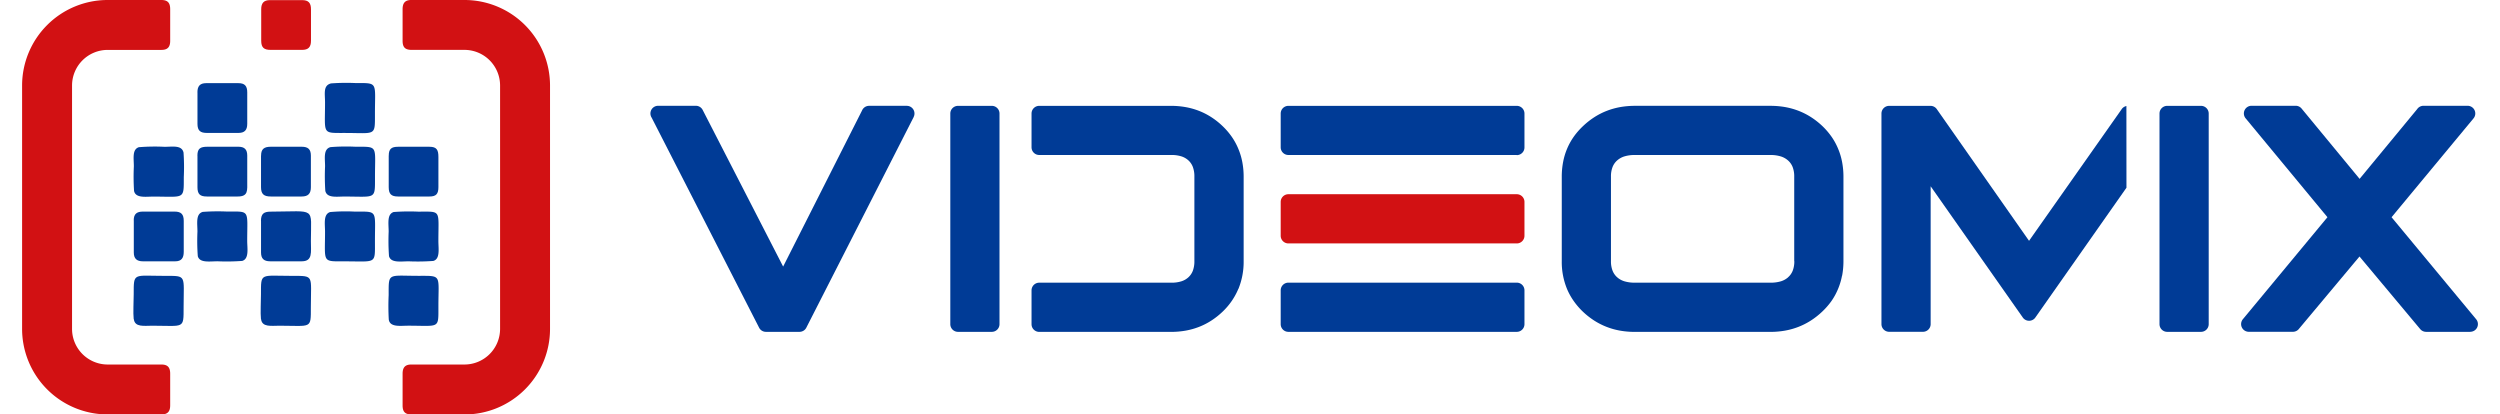 <svg id="logo_меню" data-name="logo меню" xmlns="http://www.w3.org/2000/svg" xmlns:xlink="http://www.w3.org/1999/xlink" width="187" height="31" viewBox="0 0 187 31">
  <defs>
    <clipPath id="clip-path">
      <rect id="Прямоугольник_25" data-name="Прямоугольник 25" width="187" height="31" fill="#fff"/>
    </clipPath>
    <clipPath id="clip-path-2">
      <rect id="Прямоугольник_1" data-name="Прямоугольник 1" width="183.693" height="31" fill="none"/>
    </clipPath>
  </defs>
  <g id="Группа_масок_7" data-name="Группа масок 7" clip-path="url(#clip-path)">
    <g id="Сгруппировать_2" data-name="Сгруппировать 2" transform="translate(1.653)">
      <g id="Сгруппировать_1" data-name="Сгруппировать 1" clip-path="url(#clip-path-2)">
        <path id="Контур_1" data-name="Контур 1" d="M28.461,27.96v2.363c0,.481.189.659.615.679H33.1a6.4,6.4,0,0,0,6.389-6.389V6.388A6.4,6.4,0,0,0,33.1,0H29.076c-.436.013-.615.235-.615.689V3.052c0,.481.189.659.615.679v0H33.1a2.666,2.666,0,0,1,2.653,2.652V24.613A2.666,2.666,0,0,1,33.1,27.266H29.076v0c-.436.013-.615.235-.615.689M6.388,0h4.028c.476,0,.661.215.661.689V3.052c0,.476-.2.681-.662.681H6.388A2.666,2.666,0,0,0,3.736,6.388V24.613a2.666,2.666,0,0,0,2.653,2.653h4.027v0c.476,0,.661.215.661.689v2.363c0,.476-.2.681-.662.681H6.388A6.4,6.4,0,0,1,0,24.613V6.388A6.4,6.4,0,0,1,6.388,0" fill="#d21113"/>
        <path id="Контур_2" data-name="Контур 2" d="M31.461.7V3.052c0,.514.216.681.706.681h2.355c.457,0,.662-.207.662-.681V.7c0-.478-.186-.689-.661-.689H32.116c-.465,0-.656.222-.656.689" transform="translate(-13.575 -0.002)" fill="#d21113" fill-rule="evenodd"/>
        <path id="Контур_3" data-name="Контур 3" d="M31.423,39.52c.076.619.754.492,1.378.492,2.411,0,2.346.276,2.346-1.392,0-2.4.276-2.335-1.393-2.336-2.411,0-2.337-.267-2.339,1.384,0,.508-.052,1.389,0,1.854" transform="translate(-13.548 -15.649)" fill="#003b96" fill-rule="evenodd"/>
        <path id="Контур_4" data-name="Контур 4" d="M14.68,39.52c.078.621.766.492,1.378.492,2.406,0,2.345.277,2.346-1.392,0-2.412.259-2.336-1.394-2.336-2.385,0-2.339-.279-2.339,1.384,0,.5-.054,1.4,0,1.854" transform="translate(-6.323 -15.649)" fill="#003b96" fill-rule="evenodd"/>
        <path id="Контур_5" data-name="Контур 5" d="M15.085,19.322c-.547.151-.4.85-.4,1.441A16.638,16.638,0,0,0,14.7,22.6c.119.559.892.424,1.421.424,2.372,0,2.3.255,2.3-1.455a16.063,16.063,0,0,0-.019-1.832c-.126-.581-.813-.437-1.426-.437a14.691,14.691,0,0,0-1.884.027" transform="translate(-6.326 -8.319)" fill="#003b96" fill-rule="evenodd"/>
        <path id="Контур_6" data-name="Контур 6" d="M40.28,10.949c-.591.162-.435.754-.435,1.419,0,2.385-.25,2.285,1.433,2.285,2.382,0,2.3.27,2.3-1.433,0-2.393.258-2.3-1.447-2.3a15.561,15.561,0,0,0-1.85.027" transform="translate(-17.185 -4.707)" fill="#003b96" fill-rule="evenodd"/>
        <path id="Контур_7" data-name="Контур 7" d="M40.248,19.325c-.547.155-.4.842-.4,1.439a16.677,16.677,0,0,0,.018,1.83c.126.556.838.426,1.416.426,2.392,0,2.3.255,2.3-1.455,0-2.372.259-2.27-1.447-2.269a14.442,14.442,0,0,0-1.882.028" transform="translate(-17.186 -8.319)" fill="#003b96" fill-rule="evenodd"/>
        <path id="Контур_8" data-name="Контур 8" d="M48.229,39.571c.1.571.872.441,1.445.441,2.372,0,2.264.262,2.264-1.443,0-2.377.276-2.287-1.465-2.286-2.338,0-2.256-.267-2.256,1.434a17.712,17.712,0,0,0,.01,1.854" transform="translate(-20.798 -15.65)" fill="#003b96" fill-rule="evenodd"/>
        <path id="Контур_9" data-name="Контур 9" d="M23.452,27.852c-.54.153-.394.867-.394,1.477a15.66,15.66,0,0,0,.026,1.831c.137.524.886.386,1.482.386a15.984,15.984,0,0,0,1.837-.028c.538-.155.377-.962.377-1.488,0-2.363.244-2.205-1.513-2.205a15.377,15.377,0,0,0-1.817.026" transform="translate(-9.942 -12.001)" fill="#003b96" fill-rule="evenodd"/>
        <path id="Контур_10" data-name="Контур 10" d="M40.223,27.861c-.521.171-.378.886-.378,1.47,0,2.333-.246,2.217,1.484,2.217,2.39,0,2.249.238,2.249-1.515,0-2.343.235-2.205-1.5-2.205a13.183,13.183,0,0,0-1.857.033" transform="translate(-17.185 -11.999)" fill="#003b96" fill-rule="evenodd"/>
        <path id="Контур_11" data-name="Контур 11" d="M48.613,27.855c-.54.159-.394.863-.394,1.477a16.006,16.006,0,0,0,.026,1.831c.143.524.886.386,1.477.386a15.721,15.721,0,0,0,1.837-.029c.524-.152.379-.915.379-1.487,0-2.374.246-2.2-1.515-2.2a15.556,15.556,0,0,0-1.815.027" transform="translate(-20.8 -12.002)" fill="#003b96" fill-rule="evenodd"/>
        <path id="Контур_12" data-name="Контур 12" d="M31.436,28.52v2.356c0,.463.211.663.689.663h2.352c.836,0,.689-.668.689-1.515,0-2.593.434-2.214-3-2.2-.514,0-.735.148-.735.7" transform="translate(-13.564 -11.993)" fill="#003b96" fill-rule="evenodd"/>
        <path id="Контур_13" data-name="Контур 13" d="M31.435,19.975v2.355c0,.522.213.7.735.7h2.306c.492,0,.689-.222.689-.7V19.975c0-.474-.206-.667-.689-.667h-2.3c-.506,0-.737.166-.736.667" transform="translate(-13.564 -8.332)" fill="#003b96" fill-rule="evenodd"/>
        <path id="Контур_14" data-name="Контур 14" d="M23.074,11.627V13.98c0,.514.216.682.706.681h2.355c.457,0,.662-.207.662-.681V11.627c0-.477-.186-.689-.661-.689H23.726c-.465,0-.656.222-.656.689" transform="translate(-9.956 -4.718)" fill="#003b96" fill-rule="evenodd"/>
        <path id="Контур_15" data-name="Контур 15" d="M14.695,28.488v2.406c0,.459.218.664.689.664h2.405c.472,0,.642-.25.642-.713V28.538c0-.5-.189-.7-.689-.7H15.379c-.448,0-.689.168-.689.652" transform="translate(-6.34 -12.011)" fill="#003b96" fill-rule="evenodd"/>
        <path id="Контур_16" data-name="Контур 16" d="M48.236,19.975v2.355c0,.515.19.7.7.7h2.353c.5,0,.664-.2.664-.7V20.075c0-.521-.121-.765-.664-.765H48.939c-.505,0-.7.161-.7.666" transform="translate(-20.813 -8.332)" fill="#003b96" fill-rule="evenodd"/>
        <path id="Контур_17" data-name="Контур 17" d="M23.073,19.975v2.355c0,.522.187.7.706.7h2.306c.8,0,.711-.458.712-1.155v-1.9c0-.459-.2-.667-.662-.667h-2.31c-.529,0-.756.125-.756.667" transform="translate(-9.956 -8.332)" fill="#003b96" fill-rule="evenodd"/>
        <path id="Контур_18" data-name="Контур 18" d="M309.112,30.829h-3.3a.579.579,0,0,1-.44-.207l-4.541-5.429-4.519,5.4a.574.574,0,0,1-.462.232h-3.3a.575.575,0,0,1-.442-.941l6.326-7.63-6.1-7.373a.574.574,0,0,1,.424-.962h3.3a.572.572,0,0,1,.443.209l4.338,5.258,4.307-5.218a.574.574,0,0,1,.473-.248h3.3a.575.575,0,0,1,.442.941l-6.131,7.394,6.308,7.608a.574.574,0,0,1-.424.962" transform="translate(-125.994 -6.007)" fill="#003b96"/>
        <path id="Контур_19" data-name="Контур 19" d="M284.337,30.829h-2.53a.575.575,0,0,1-.575-.575V14.5a.575.575,0,0,1,.575-.575h2.53a.575.575,0,0,1,.575.575V30.254a.575.575,0,0,1-.575.575" transform="translate(-121.354 -6.007)" fill="#003b96"/>
        <path id="Контур_20" data-name="Контур 20" d="M262.976,20.049l-6.809,9.7a.567.567,0,0,1-.145.148.575.575,0,0,1-.8-.14l-6.892-9.817v10.31a.575.575,0,0,1-.575.575h-2.53a.575.575,0,0,1-.575-.575V14.5a.574.574,0,0,1,.575-.574h3.094a.571.571,0,0,1,.47.244l6.9,9.85L262.6,14.2a.578.578,0,0,1,.372-.263Z" transform="translate(-105.57 -6.007)" fill="#003b96"/>
        <path id="Контур_21" data-name="Контур 21" d="M223.54,26.627a4.855,4.855,0,0,1-.3,1,4.76,4.76,0,0,1-.492.9,5.36,5.36,0,0,1-.689.788l-.008.008a5.734,5.734,0,0,1-.839.659,5.266,5.266,0,0,1-.928.473,5.379,5.379,0,0,1-1.015.284,6.269,6.269,0,0,1-1.094.093h-10.14a6.27,6.27,0,0,1-1.094-.093,5.379,5.379,0,0,1-1.015-.284,5.29,5.29,0,0,1-.928-.473,5.8,5.8,0,0,1-.838-.659h0a5.316,5.316,0,0,1-.689-.8,4.763,4.763,0,0,1-.5-.9,5.31,5.31,0,0,1-.394-2.081v-6.33a5.879,5.879,0,0,1,.1-1.083,4.908,4.908,0,0,1,.3-1,4.782,4.782,0,0,1,.5-.9,5.315,5.315,0,0,1,.689-.788l.009-.009a5.725,5.725,0,0,1,.838-.659,5.2,5.2,0,0,1,.928-.473,5.381,5.381,0,0,1,1.015-.284,6.325,6.325,0,0,1,1.094-.093h10.14a6.324,6.324,0,0,1,1.094.093,5.381,5.381,0,0,1,1.015.284,5.226,5.226,0,0,1,.928.473,5.735,5.735,0,0,1,.839.659h0a5.375,5.375,0,0,1,.689.8,4.724,4.724,0,0,1,.492.9,4.864,4.864,0,0,1,.3,1,5.883,5.883,0,0,1,.1,1.083v6.333a5.878,5.878,0,0,1-.1,1.083m-3.582-1.09V19.215a1.936,1.936,0,0,0-.121-.72,1.28,1.28,0,0,0-.341-.485,1.468,1.468,0,0,0-.532-.3,2.571,2.571,0,0,0-.788-.109h-10.14a2.579,2.579,0,0,0-.795.109,1.47,1.47,0,0,0-.53.3h0a1.28,1.28,0,0,0-.34.486,1.936,1.936,0,0,0-.121.72v6.322a1.935,1.935,0,0,0,.121.72,1.29,1.29,0,0,0,.308.458.549.549,0,0,1,.069.062,1.477,1.477,0,0,0,.492.265,2.622,2.622,0,0,0,.8.108h10.14a2.622,2.622,0,0,0,.8-.108,1.469,1.469,0,0,0,.492-.269l.031-.031a1.28,1.28,0,0,0,.341-.485,1.924,1.924,0,0,0,.121-.72" transform="translate(-87.41 -6.007)" fill="#003b96"/>
        <path id="Контур_22" data-name="Контур 22" d="M183.259,29.234H166.175a.575.575,0,0,1-.575-.575v-2.53a.575.575,0,0,1,.575-.575h17.084a.575.575,0,0,1,.575.575V28.66a.575.575,0,0,1-.575.575" transform="translate(-71.457 -11.026)" fill="#d21113"/>
        <path id="Контур_23" data-name="Контур 23" d="M183.259,40.868H166.175a.575.575,0,0,1-.575-.575v-2.53a.575.575,0,0,1,.575-.575h17.084a.575.575,0,0,1,.575.575v2.53a.575.575,0,0,1-.575.575" transform="translate(-71.457 -16.046)" fill="#003b96"/>
        <path id="Контур_24" data-name="Контур 24" d="M183.259,17.6H166.175a.575.575,0,0,1-.575-.575V14.5a.575.575,0,0,1,.575-.575h17.084a.575.575,0,0,1,.575.575v2.535a.575.575,0,0,1-.575.575" transform="translate(-71.457 -6.007)" fill="#003b96"/>
        <path id="Контур_25" data-name="Контур 25" d="M148.286,27.616a5,5,0,0,1-1.173,1.7l-.007.007a5.627,5.627,0,0,1-.832.659,5.135,5.135,0,0,1-.921.473,5.337,5.337,0,0,1-1.014.284,6.231,6.231,0,0,1-1.091.093h-9.856a.575.575,0,0,1-.574-.575v-2.53a.575.575,0,0,1,.574-.575h9.883a2.418,2.418,0,0,0,.77-.109,1.394,1.394,0,0,0,.512-.3,1.28,1.28,0,0,0,.326-.484,2,2,0,0,0,.116-.722V19.215a2,2,0,0,0-.116-.722,1.28,1.28,0,0,0-.326-.484,1.394,1.394,0,0,0-.512-.3,2.421,2.421,0,0,0-.77-.109h-9.883a.575.575,0,0,1-.574-.575V14.5a.575.575,0,0,1,.574-.575h9.853a6.231,6.231,0,0,1,1.091.093,5.336,5.336,0,0,1,1.014.284,5.135,5.135,0,0,1,.921.473,5.59,5.59,0,0,1,.832.659h0a5.35,5.35,0,0,1,.689.8,4.766,4.766,0,0,1,.492.9,4.924,4.924,0,0,1,.3,1,5.841,5.841,0,0,1,.1,1.083v6.333a5.363,5.363,0,0,1-.394,2.073" transform="translate(-57.312 -6.007)" fill="#003b96"/>
        <path id="Контур_26" data-name="Контур 26" d="M125.229,30.829H122.7a.575.575,0,0,1-.575-.575V14.5a.575.575,0,0,1,.575-.575h2.53a.575.575,0,0,1,.575.575V30.254a.575.575,0,0,1-.575.575" transform="translate(-52.695 -6.007)" fill="#003b96"/>
        <path id="Контур_27" data-name="Контур 27" d="M102.366,14.758l-8.02,15.734a.574.574,0,0,1-.524.337H91.311a.573.573,0,0,1-.509-.312L82.764,14.806a.575.575,0,0,1,.485-.886h2.823a.572.572,0,0,1,.509.311L92.6,25.947l5.9-11.671a.575.575,0,0,1,.532-.353h2.818a.575.575,0,0,1,.512.835" transform="translate(-35.674 -6.007)" fill="#003b96"/>
      </g>
    </g>
  </g>
</svg>
